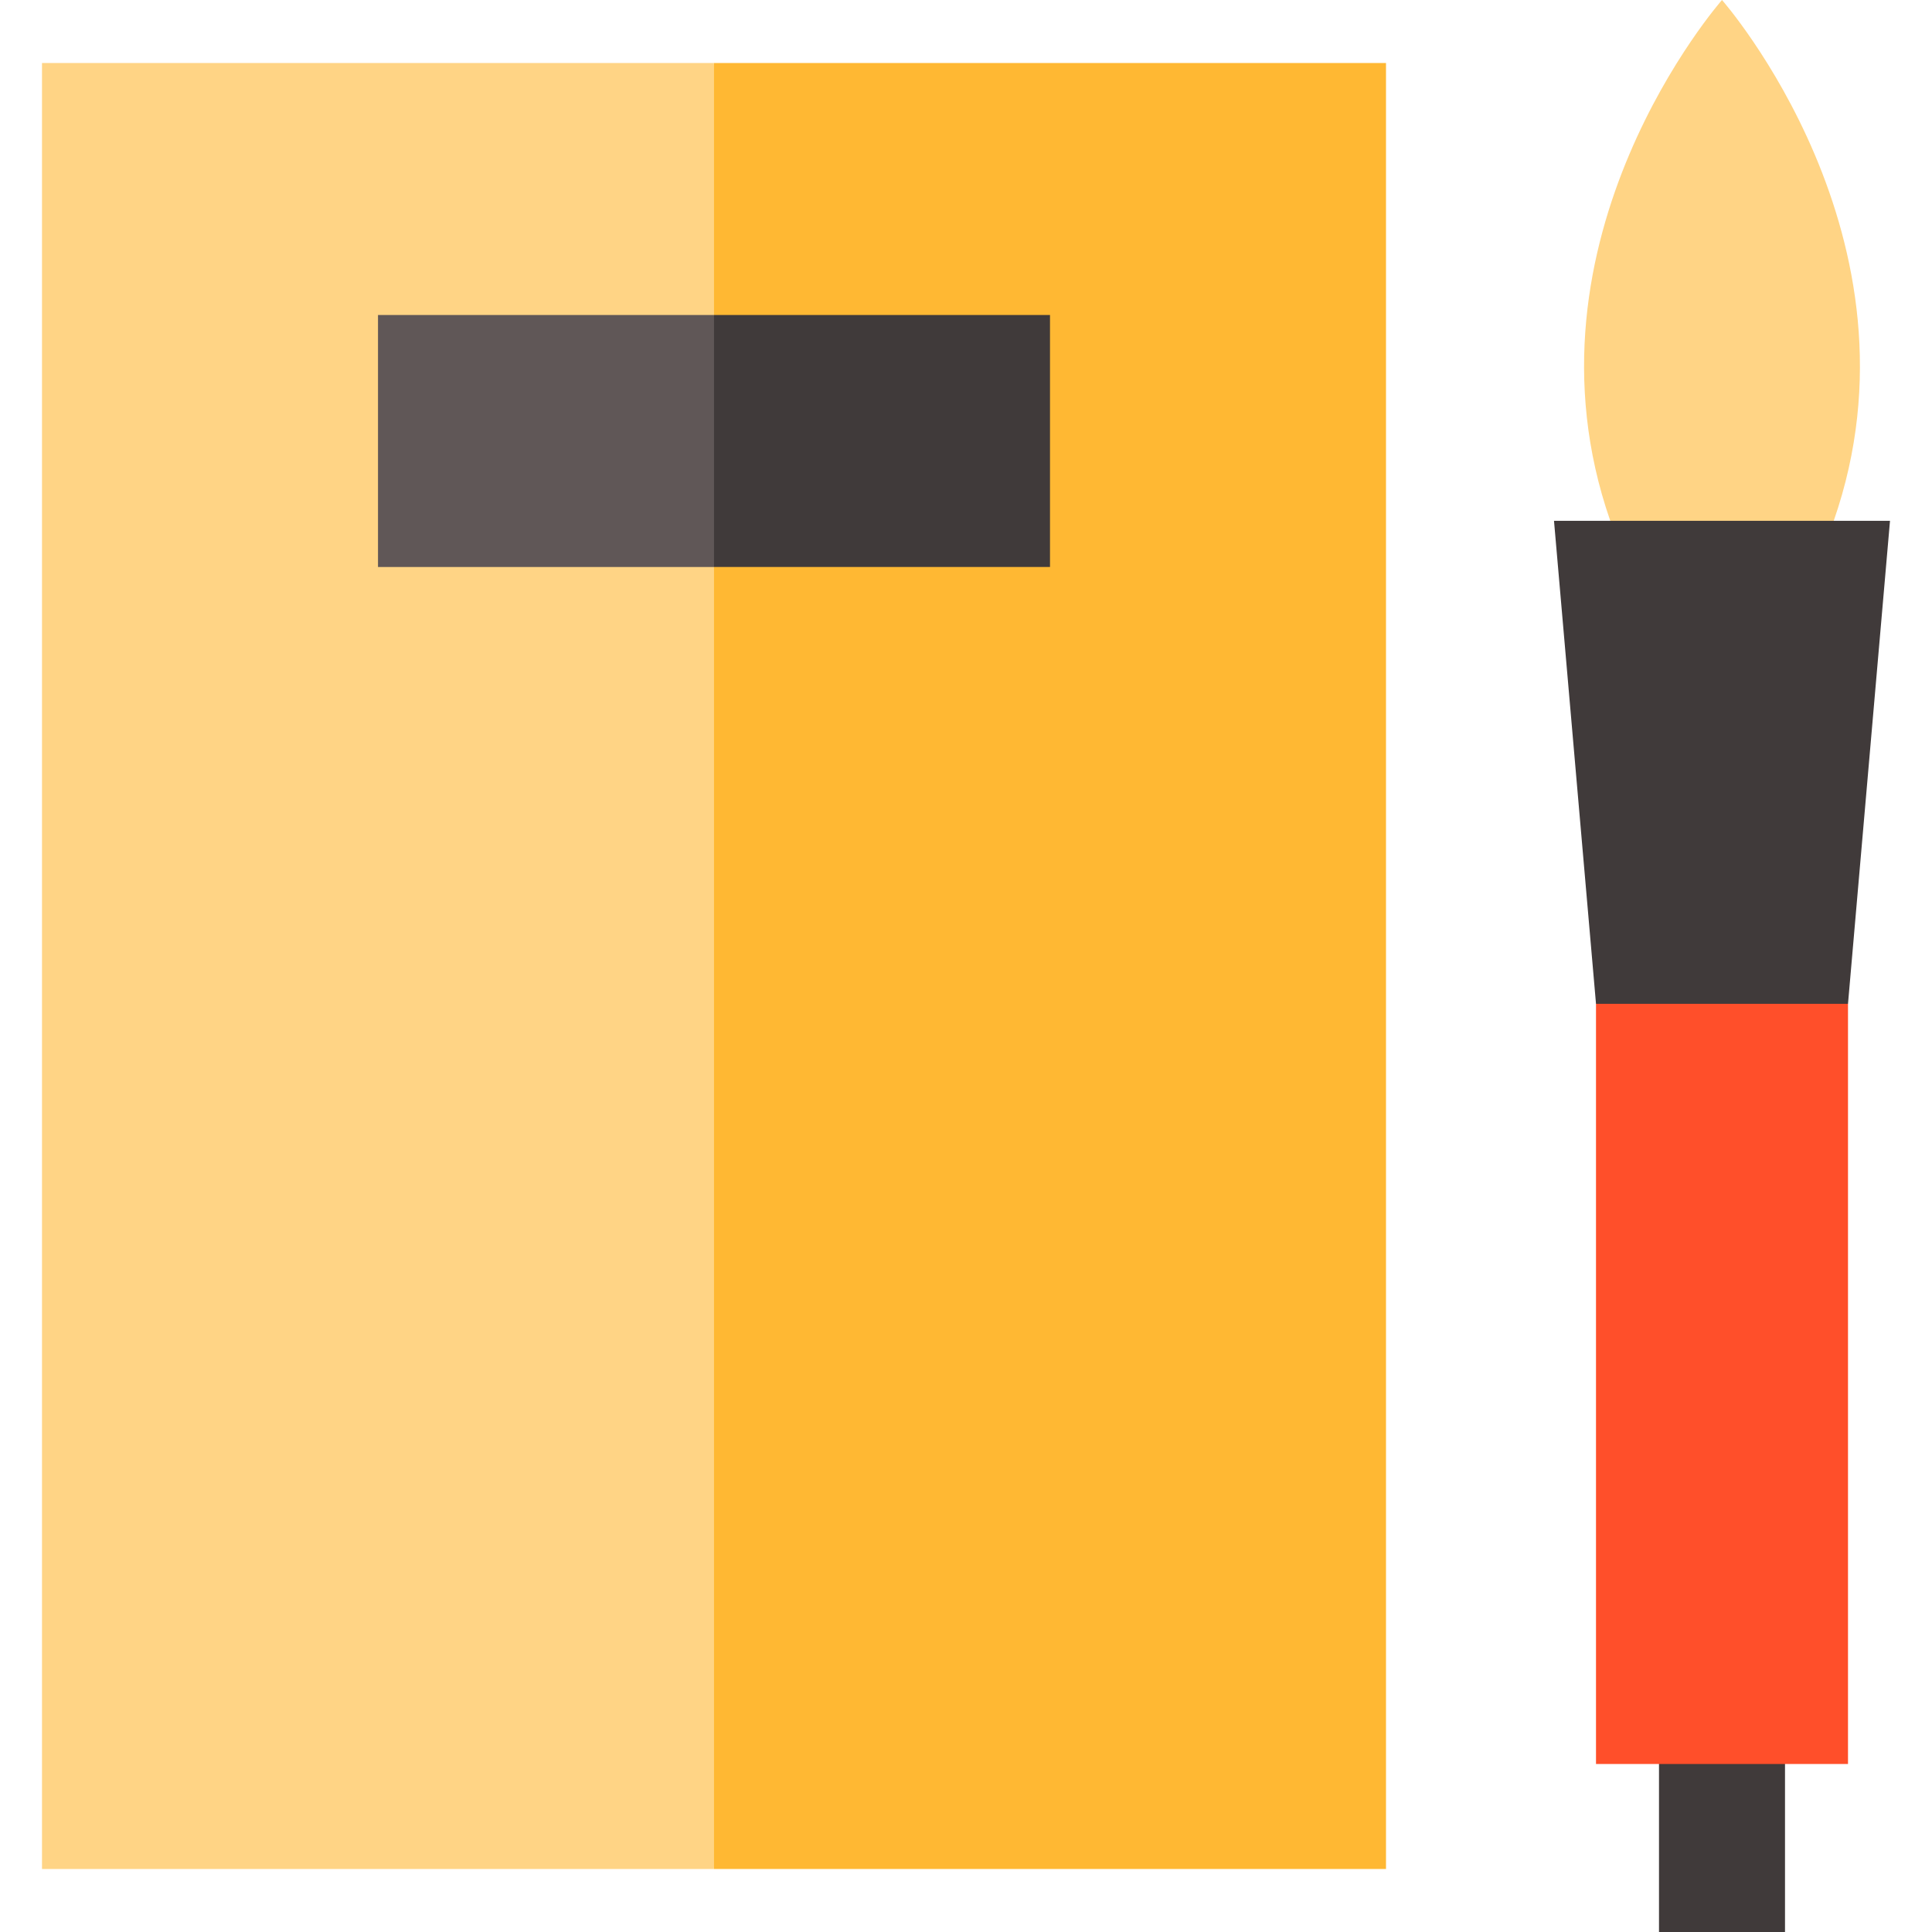 <?xml version="1.0" encoding="iso-8859-1"?>
<!-- Generator: Adobe Illustrator 19.0.0, SVG Export Plug-In . SVG Version: 6.00 Build 0)  -->
<svg version="1.1" id="Layer_1" xmlns="http://www.w3.org/2000/svg" xmlns:xlink="http://www.w3.org/1999/xlink" x="0px" y="0px"
	 viewBox="0 0 512 512" style="enable-background:new 0 0 512 512;" xml:space="preserve">
<polygon style="fill:#FFB833;" points="367.304,16.696 367.304,495.304 189.217,495.304 133.565,256 189.217,16.696 "/>
<rect x="11.13" y="16.696" style="fill:#FFD485;" width="178.087" height="478.609"/>
<polygon style="fill:#403A3A;" points="278.261,83.478 278.261,150.261 189.217,150.261 166.957,116.87 189.217,83.478 "/>
<rect x="100.174" y="83.478" style="fill:#605757;" width="89.043" height="66.783"/>
<rect x="439.652" y="445.217" style="fill:#403A3A;" width="33.391" height="66.783"/>
<path style="fill:#FFD485;" d="M456.348,0c0,0-55.67,63.2-29.61,138.017l29.61,44.522l29.61-44.522
	C512.018,63.2,456.348,0,456.348,0z"/>
<polygon style="fill:#FF4F2A;" points="422.957,266.017 422.957,467.478 489.739,467.478 489.739,266.017 456.348,232.626 "/>
<polygon style="fill:#403A3A;" points="411.826,138.017 422.957,266.017 489.739,266.017 500.87,138.017 "/>
<g>
</g>
<g>
</g>
<g>
</g>
<g>
</g>
<g>
</g>
<g>
</g>
<g>
</g>
<g>
</g>
<g>
</g>
<g>
</g>
<g>
</g>
<g>
</g>
<g>
</g>
<g>
</g>
<g>
</g>
</svg>
